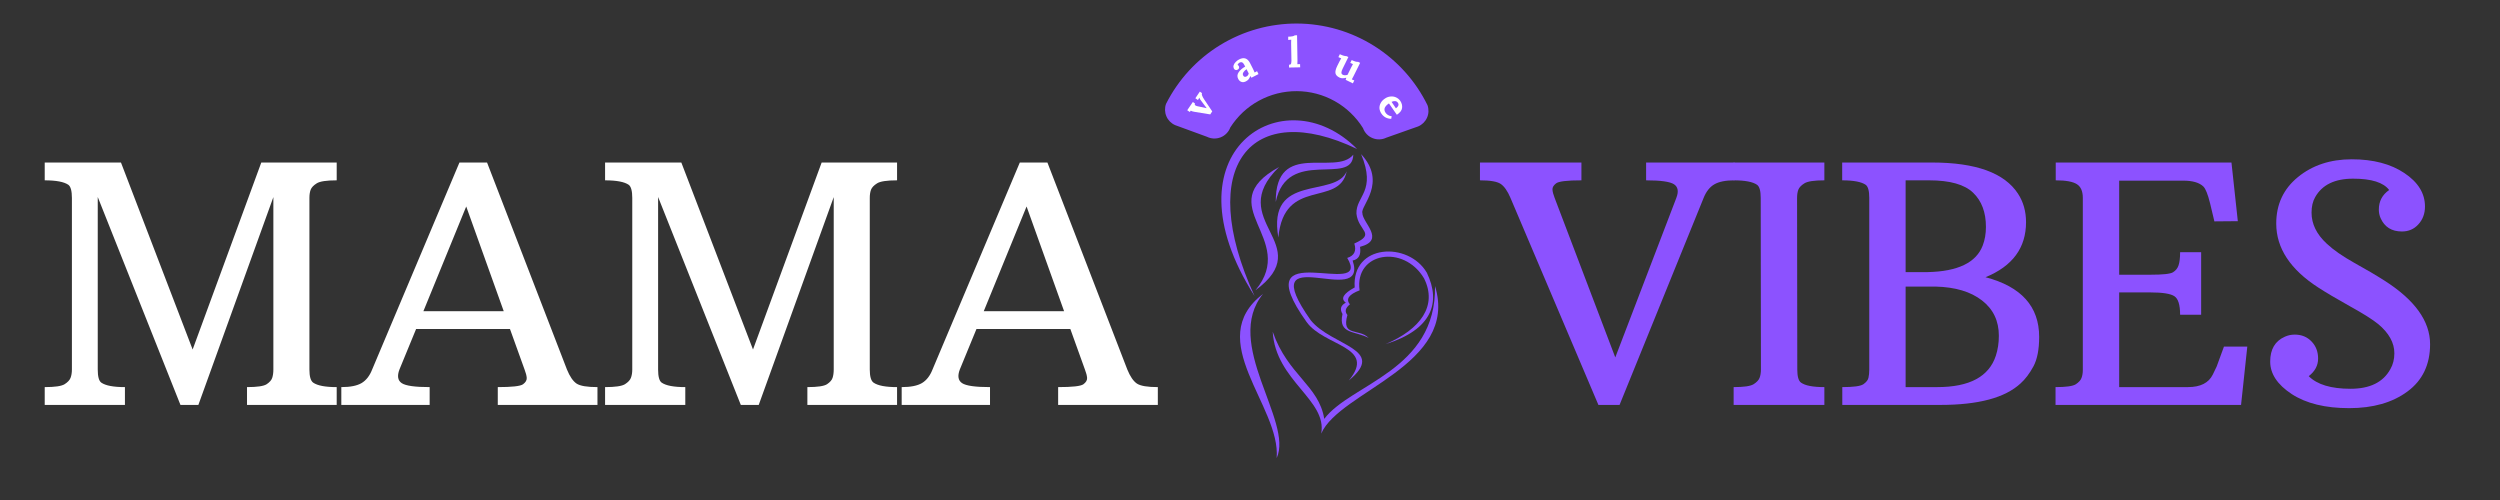<?xml version="1.0" encoding="UTF-8"?>
<svg xmlns="http://www.w3.org/2000/svg" xmlns:xlink="http://www.w3.org/1999/xlink" width="500" zoomAndPan="magnify" viewBox="0 0 375 75" height="100" preserveAspectRatio="xMidYMid meet" version="1.2">
  <rect x="0" y="0" width="375" height="75" fill="#333333" stroke="none"/>
  <defs></defs>
  <g id="799c01f8bd">
    <g style="fill:#ffffff;fill-opacity:1;">
      <g transform="translate(4.724, 60.738)">
        <path style="stroke:none" d="M 1.984 -2.672 C 3.504 -2.672 4.5 -2.816 4.969 -3.109 C 5.438 -3.41 5.734 -3.727 5.859 -4.062 C 5.992 -4.406 6.062 -4.82 6.062 -5.312 L 6.062 -31.047 C 6.062 -32.098 5.883 -32.754 5.531 -33.016 C 4.883 -33.461 3.703 -33.688 1.984 -33.688 L 1.984 -36.359 L 13.422 -36.359 L 24.172 -8.312 L 34.469 -36.359 L 45.781 -36.359 L 45.781 -33.688 C 44.25 -33.688 43.25 -33.535 42.781 -33.234 C 42.312 -32.941 42.008 -32.625 41.875 -32.281 C 41.75 -31.945 41.688 -31.535 41.688 -31.047 L 41.688 -5.312 C 41.688 -4.27 41.875 -3.613 42.25 -3.344 C 42.895 -2.895 44.07 -2.672 45.781 -2.672 L 45.781 0 L 32.328 0 L 32.328 -2.672 C 33.848 -2.672 34.832 -2.816 35.281 -3.109 C 35.727 -3.41 36.004 -3.727 36.109 -4.062 C 36.223 -4.406 36.281 -4.82 36.281 -5.312 L 36.281 -31.172 L 25.031 0 L 22.344 0 L 9.938 -31.188 L 9.938 -5.312 C 9.938 -4.258 10.113 -3.602 10.469 -3.344 C 11.113 -2.895 12.297 -2.672 14.016 -2.672 L 14.016 0 L 1.984 0 Z M 1.984 -2.672 "></path>
      </g>
    </g>
    <g style="fill:#ffffff;fill-opacity:1;">
      <g transform="translate(51.464, 60.738)">
        <path style="stroke:none" d="M -0.266 -2.672 C 1.078 -2.672 2.094 -2.875 2.781 -3.281 C 3.469 -3.695 3.992 -4.375 4.359 -5.312 L 17.453 -36.359 L 21.594 -36.359 L 33.578 -5.312 C 34.004 -4.27 34.484 -3.566 35.016 -3.203 C 35.555 -2.848 36.602 -2.672 38.156 -2.672 L 38.156 0 L 23.203 0 L 23.203 -2.672 C 25.328 -2.672 26.586 -2.812 26.984 -3.094 C 27.379 -3.383 27.566 -3.703 27.547 -4.047 C 27.523 -4.391 27.414 -4.812 27.219 -5.312 L 25.031 -11.391 L 10.953 -11.391 L 8.453 -5.312 C 8.086 -4.344 8.203 -3.66 8.797 -3.266 C 9.398 -2.867 10.797 -2.672 12.984 -2.672 L 12.984 0 L -0.266 0 Z M 24.094 -14.062 L 18.469 -29.766 L 12.047 -14.062 Z M 24.094 -14.062 "></path>
      </g>
    </g>
    <g style="fill:#ffffff;fill-opacity:1;">
      <g transform="translate(88.778, 60.738)">
        <path style="stroke:none" d="M 1.984 -2.672 C 3.504 -2.672 4.5 -2.816 4.969 -3.109 C 5.438 -3.41 5.734 -3.727 5.859 -4.062 C 5.992 -4.406 6.062 -4.82 6.062 -5.312 L 6.062 -31.047 C 6.062 -32.098 5.883 -32.754 5.531 -33.016 C 4.883 -33.461 3.703 -33.688 1.984 -33.688 L 1.984 -36.359 L 13.422 -36.359 L 24.172 -8.312 L 34.469 -36.359 L 45.781 -36.359 L 45.781 -33.688 C 44.25 -33.688 43.25 -33.535 42.781 -33.234 C 42.312 -32.941 42.008 -32.625 41.875 -32.281 C 41.75 -31.945 41.688 -31.535 41.688 -31.047 L 41.688 -5.312 C 41.688 -4.27 41.875 -3.613 42.25 -3.344 C 42.895 -2.895 44.07 -2.672 45.781 -2.672 L 45.781 0 L 32.328 0 L 32.328 -2.672 C 33.848 -2.672 34.832 -2.816 35.281 -3.109 C 35.727 -3.41 36.004 -3.727 36.109 -4.062 C 36.223 -4.406 36.281 -4.82 36.281 -5.312 L 36.281 -31.172 L 25.031 0 L 22.344 0 L 9.938 -31.188 L 9.938 -5.312 C 9.938 -4.258 10.113 -3.602 10.469 -3.344 C 11.113 -2.895 12.297 -2.672 14.016 -2.672 L 14.016 0 L 1.984 0 Z M 1.984 -2.672 "></path>
      </g>
    </g>
    <g style="fill:#ffffff;fill-opacity:1;">
      <g transform="translate(135.518, 60.738)">
        <path style="stroke:none" d="M -0.266 -2.672 C 1.078 -2.672 2.094 -2.875 2.781 -3.281 C 3.469 -3.695 3.992 -4.375 4.359 -5.312 L 17.453 -36.359 L 21.594 -36.359 L 33.578 -5.312 C 34.004 -4.27 34.484 -3.566 35.016 -3.203 C 35.555 -2.848 36.602 -2.672 38.156 -2.672 L 38.156 0 L 23.203 0 L 23.203 -2.672 C 25.328 -2.672 26.586 -2.812 26.984 -3.094 C 27.379 -3.383 27.566 -3.703 27.547 -4.047 C 27.523 -4.391 27.414 -4.812 27.219 -5.312 L 25.031 -11.391 L 10.953 -11.391 L 8.453 -5.312 C 8.086 -4.344 8.203 -3.66 8.797 -3.266 C 9.398 -2.867 10.797 -2.672 12.984 -2.672 L 12.984 0 L -0.266 0 Z M 24.094 -14.062 L 18.469 -29.766 L 12.047 -14.062 Z M 24.094 -14.062 "></path>
      </g>
    </g>
    <g style="fill:#8c52ff;fill-opacity:1;">
      <g transform="translate(223.089, 60.738)">
        <path style="stroke:none" d="M 3.484 -31.047 C 3.047 -32.078 2.562 -32.773 2.031 -33.141 C 1.5 -33.504 0.457 -33.688 -1.094 -33.688 L -1.094 -36.359 L 14.125 -36.359 L 14.125 -33.688 C 11.977 -33.688 10.711 -33.535 10.328 -33.234 C 9.941 -32.941 9.758 -32.629 9.781 -32.297 C 9.801 -31.961 9.91 -31.547 10.109 -31.047 L 19.203 -7.125 L 28.359 -31.047 C 28.734 -32.016 28.617 -32.695 28.016 -33.094 C 27.422 -33.488 26.023 -33.688 23.828 -33.688 L 23.828 -36.359 L 37.078 -36.359 L 37.078 -33.688 C 35.742 -33.688 34.734 -33.484 34.047 -33.078 C 33.367 -32.68 32.836 -32.004 32.453 -31.047 L 19.844 0 L 16.672 0 Z M 3.484 -31.047 "></path>
      </g>
    </g>
    <g style="fill:#8c52ff;fill-opacity:1;">
      <g transform="translate(258.077, 60.738)">
        <path style="stroke:none" d="M 1.969 -2.672 C 3.5 -2.672 4.5 -2.816 4.969 -3.109 C 5.438 -3.41 5.734 -3.727 5.859 -4.062 C 5.992 -4.406 6.062 -4.82 6.062 -5.312 L 6.031 -31.047 C 6.031 -32.098 5.848 -32.754 5.484 -33.016 C 4.848 -33.461 3.676 -33.688 1.969 -33.688 L 1.969 -36.359 L 15.578 -36.359 L 15.578 -33.688 C 14.047 -33.688 13.047 -33.535 12.578 -33.234 C 12.109 -32.941 11.805 -32.625 11.672 -32.281 C 11.547 -31.945 11.484 -31.535 11.484 -31.047 L 11.516 -5.312 C 11.516 -4.258 11.703 -3.602 12.078 -3.344 C 12.703 -2.895 13.867 -2.672 15.578 -2.672 L 15.578 0 L 1.969 0 Z M 1.969 -2.672 "></path>
      </g>
    </g>
    <g style="fill:#8c52ff;fill-opacity:1;">
      <g transform="translate(274.578, 60.738)">
        <path style="stroke:none" d="M 23.25 -19.156 C 28.613 -17.75 31.297 -14.766 31.297 -10.203 C 31.297 -8.316 31.008 -6.844 30.438 -5.781 C 29.863 -4.719 29.219 -3.863 28.5 -3.219 C 26.176 -1.07 22.172 0 16.484 0 L 1.766 0 L 1.766 -2.672 C 3.461 -2.672 4.52 -2.816 4.938 -3.109 C 5.363 -3.41 5.613 -3.727 5.688 -4.062 C 5.77 -4.406 5.812 -4.82 5.812 -5.312 L 5.812 -31.047 C 5.812 -32.098 5.633 -32.754 5.281 -33.016 C 4.633 -33.461 3.457 -33.688 1.75 -33.688 L 1.75 -36.359 L 15.25 -36.359 C 21.789 -36.359 26.078 -34.805 28.109 -31.703 C 28.922 -30.473 29.328 -29.039 29.328 -27.406 C 29.328 -23.562 27.301 -20.812 23.25 -19.156 Z M 14.562 -19.922 C 19.094 -20.016 21.848 -21.344 22.828 -23.906 C 23.148 -24.738 23.312 -25.672 23.312 -26.703 C 23.312 -28.891 22.672 -30.598 21.391 -31.828 C 20.109 -33.066 17.906 -33.688 14.781 -33.688 L 11.266 -33.688 L 11.266 -19.922 Z M 16.016 -2.672 C 20.836 -2.672 23.766 -4.238 24.797 -7.375 C 25.098 -8.289 25.25 -9.289 25.25 -10.375 C 25.25 -12.602 24.406 -14.367 22.719 -15.672 C 21.031 -16.984 18.719 -17.676 15.781 -17.75 C 15.438 -17.75 15.086 -17.75 14.734 -17.75 C 14.379 -17.75 14.016 -17.75 13.641 -17.75 L 11.266 -17.75 L 11.266 -2.672 Z M 16.016 -2.672 "></path>
      </g>
    </g>
    <g style="fill:#8c52ff;fill-opacity:1;">
      <g transform="translate(306.611, 60.738)">
        <path style="stroke:none" d="M 1.719 -2.672 C 3.289 -2.672 4.301 -2.812 4.75 -3.094 C 5.195 -3.383 5.484 -3.695 5.609 -4.031 C 5.742 -4.363 5.812 -4.773 5.812 -5.266 L 5.812 -31.047 C 5.812 -32.047 5.516 -32.734 4.922 -33.109 C 4.328 -33.492 3.27 -33.688 1.75 -33.688 L 1.75 -36.359 L 28.109 -36.359 L 29.062 -27.562 L 25.547 -27.531 L 24.891 -30.281 C 24.566 -31.582 24.238 -32.406 23.906 -32.75 C 23.301 -33.344 22.289 -33.641 20.875 -33.641 L 11.266 -33.641 L 11.266 -19.531 L 15.969 -19.531 C 17.801 -19.531 18.922 -19.648 19.328 -19.891 C 19.742 -20.141 20.023 -20.488 20.172 -20.938 C 20.328 -21.395 20.406 -22.051 20.406 -22.906 L 23.562 -22.906 L 23.562 -13.531 L 20.406 -13.531 C 20.406 -15.031 20.109 -15.961 19.516 -16.328 C 18.93 -16.691 17.75 -16.875 15.969 -16.875 L 11.266 -16.875 L 11.266 -2.672 L 21.578 -2.672 C 23.453 -2.672 24.695 -3.301 25.312 -4.562 C 25.5 -4.945 25.691 -5.348 25.891 -5.766 L 26.984 -8.75 L 30.484 -8.75 L 29.547 0 L 1.719 0 Z M 1.719 -2.672 "></path>
      </g>
    </g>
    <g style="fill:#8c52ff;fill-opacity:1;">
      <g transform="translate(338.013, 60.738)">
        <path style="stroke:none" d="M 20.359 -32.234 C 19.516 -33.367 17.711 -33.938 14.953 -33.938 C 12.203 -33.938 10.305 -33.016 9.266 -31.172 C 8.898 -30.535 8.719 -29.758 8.719 -28.844 C 8.719 -27.145 9.477 -25.594 11 -24.188 C 12 -23.25 13.383 -22.285 15.156 -21.297 C 16.926 -20.316 18.422 -19.438 19.641 -18.656 C 24.211 -15.75 26.5 -12.566 26.5 -9.109 C 26.5 -6.047 25.367 -3.68 23.109 -2.016 C 20.859 -0.348 17.941 0.484 14.359 0.484 C 10.785 0.484 7.914 -0.219 5.75 -1.625 C 3.594 -3.039 2.516 -4.664 2.516 -6.5 C 2.516 -8.344 3.25 -9.586 4.719 -10.234 C 5.176 -10.441 5.672 -10.547 6.203 -10.547 C 7.223 -10.547 8.062 -10.203 8.719 -9.516 C 9.375 -8.836 9.703 -7.984 9.703 -6.953 C 9.703 -5.922 9.234 -5.039 8.297 -4.312 C 9.555 -3.051 11.645 -2.422 14.562 -2.422 C 17.477 -2.422 19.473 -3.406 20.547 -5.375 C 20.941 -6.062 21.141 -6.852 21.141 -7.75 C 21.141 -9.32 20.332 -10.781 18.719 -12.125 C 17.875 -12.812 16.453 -13.707 14.453 -14.812 C 12.461 -15.926 10.895 -16.852 9.75 -17.594 C 5.531 -20.312 3.422 -23.516 3.422 -27.203 C 3.422 -30.078 4.504 -32.398 6.672 -34.172 C 8.848 -35.953 11.539 -36.844 14.75 -36.844 C 17.957 -36.844 20.586 -36.156 22.641 -34.781 C 24.703 -33.406 25.734 -31.734 25.734 -29.766 C 25.734 -28.703 25.406 -27.812 24.75 -27.094 C 24.102 -26.375 23.281 -26.016 22.281 -26.016 C 20.738 -26.016 19.672 -26.68 19.078 -28.016 C 18.898 -28.422 18.812 -28.848 18.812 -29.297 C 18.812 -30.547 19.328 -31.523 20.359 -32.234 Z M 20.359 -32.234 "></path>
      </g>
    </g>
    <path style=" stroke:none;fill-rule:evenodd;fill:#8c52ff;fill-opacity:1;" d="M 188.18 44.398 C 179.227 24.883 187.664 14.723 203.562 22.348 C 192.609 11.258 174.344 22.684 188.18 44.398 "></path>
    <path style=" stroke:none;fill-rule:evenodd;fill:#8c52ff;fill-opacity:1;" d="M 191.871 25.043 C 181.395 30.812 194.809 35.738 188.316 43.539 C 197.777 36.594 183.488 33.141 191.871 25.043 "></path>
    <path style=" stroke:none;fill-rule:evenodd;fill:#8c52ff;fill-opacity:1;" d="M 191.363 30.297 C 193.074 21.996 202.895 28.031 202.992 23.203 C 200.336 26.488 191.301 20.875 191.363 30.297 "></path>
    <path style=" stroke:none;fill-rule:evenodd;fill:#8c52ff;fill-opacity:1;" d="M 202.008 25.695 C 200.297 29.797 190.031 25.836 191.754 35.633 C 192.598 26.48 200.867 31.172 202.008 25.695 "></path>
    <path style=" stroke:none;fill-rule:evenodd;fill:#8c52ff;fill-opacity:1;" d="M 204.164 23.117 C 206.5 28.742 203.383 29.363 203.465 32.039 C 203.73 34.691 206.488 35.012 203.148 36.531 C 203.496 37.641 203.137 38.359 202.082 38.688 C 206.035 45.23 186.383 34.82 195.973 48.277 C 198.605 51.996 206.574 51.922 202.324 57.07 C 208.129 52.305 199.766 51.945 196.605 48.031 C 187.703 35.391 205.391 46.629 202.895 39.078 C 203.816 38.898 204.184 38.211 204.004 37.027 C 207.918 35.992 204.332 33.402 204.355 31.934 C 204.027 30.941 208.137 27.398 204.164 23.117 "></path>
    <path style=" stroke:none;fill-rule:evenodd;fill:#8c52ff;fill-opacity:1;" d="M 203.203 43.117 C 201.488 44.047 201.047 44.809 201.879 45.402 C 201.109 45.793 200.941 46.363 201.375 47.102 C 200.688 50.191 203.328 49.598 205.305 50.707 C 203.91 49.195 201.16 50.582 202.113 47.25 C 201.68 46.734 201.797 46.203 202.484 45.656 C 201.84 44.863 202.324 44.164 203.941 43.551 C 203.137 37.875 210.539 36.586 213.605 41.754 C 215.656 45.855 213.098 49.387 207.812 51.629 C 214.84 49.438 216.172 45.379 214.027 40.91 C 211.277 36.195 202.746 36.543 203.203 43.117 "></path>
    <path style=" stroke:none;fill-rule:evenodd;fill:#8c52ff;fill-opacity:1;" d="M 198.637 62.832 C 197.832 57.801 193.18 56.301 190.906 49.758 C 191.332 57.133 199.121 59.977 198.18 65.043 C 200.941 58.656 218.891 54.797 215.254 42.906 C 215.465 55.602 202.621 57.535 198.637 62.832 "></path>
    <path style=" stroke:none;fill-rule:evenodd;fill:#8c52ff;fill-opacity:1;" d="M 189.469 44.07 C 180.359 51.035 192.145 60.898 191.5 68.711 C 194.059 63.172 183.371 51.523 189.469 44.07 "></path>
    <path style=" stroke:none;fill-rule:nonzero;fill:#8c52ff;fill-opacity:1;" d="M 176.281 18.773 C 175.984 18.645 175.723 18.465 175.492 18.238 C 175.266 18.008 175.086 17.746 174.961 17.449 C 174.832 17.152 174.766 16.84 174.754 16.516 C 174.746 16.195 174.797 15.879 174.906 15.578 C 175.363 14.672 175.879 13.801 176.457 12.969 C 177.035 12.133 177.668 11.344 178.352 10.598 C 179.039 9.852 179.773 9.156 180.559 8.512 C 181.34 7.871 182.164 7.281 183.031 6.754 C 183.895 6.223 184.793 5.758 185.723 5.352 C 186.652 4.945 187.605 4.609 188.582 4.336 C 189.559 4.062 190.547 3.859 191.551 3.727 C 192.559 3.59 193.566 3.523 194.582 3.531 C 195.594 3.535 196.602 3.609 197.605 3.758 C 198.609 3.902 199.598 4.117 200.574 4.398 C 201.547 4.68 202.496 5.031 203.422 5.445 C 204.348 5.859 205.238 6.336 206.098 6.875 C 206.957 7.414 207.773 8.008 208.551 8.66 C 209.328 9.312 210.055 10.016 210.734 10.766 C 211.414 11.52 212.035 12.316 212.605 13.156 C 213.172 13.996 213.68 14.871 214.125 15.781 C 214.234 16.086 214.281 16.402 214.27 16.723 C 214.258 17.047 214.188 17.355 214.055 17.652 C 213.926 17.949 213.742 18.207 213.512 18.438 C 213.281 18.664 213.02 18.84 212.719 18.965 L 207.941 20.656 C 207.617 20.812 207.273 20.895 206.914 20.906 C 206.555 20.918 206.211 20.852 205.879 20.715 C 205.547 20.578 205.254 20.383 205.008 20.121 C 204.758 19.859 204.574 19.562 204.453 19.223 C 204.191 18.801 203.906 18.398 203.594 18.016 C 203.281 17.633 202.945 17.27 202.586 16.926 C 202.23 16.582 201.852 16.266 201.453 15.973 C 201.055 15.676 200.641 15.41 200.207 15.168 C 199.773 14.926 199.328 14.711 198.871 14.527 C 198.41 14.34 197.941 14.184 197.461 14.059 C 196.984 13.934 196.5 13.836 196.008 13.773 C 195.516 13.707 195.023 13.676 194.527 13.672 C 194.031 13.668 193.539 13.699 193.047 13.758 C 192.555 13.816 192.07 13.906 191.59 14.027 C 191.109 14.148 190.641 14.301 190.176 14.48 C 189.715 14.66 189.27 14.871 188.832 15.109 C 188.398 15.344 187.98 15.609 187.578 15.898 C 187.18 16.188 186.797 16.504 186.434 16.84 C 186.074 17.18 185.734 17.539 185.418 17.922 C 185.102 18.301 184.809 18.703 184.543 19.121 C 184.422 19.457 184.234 19.754 183.98 20.012 C 183.73 20.27 183.438 20.465 183.105 20.598 C 182.77 20.73 182.426 20.789 182.066 20.777 C 181.707 20.762 181.367 20.676 181.043 20.516 Z M 176.281 18.773 "></path>
    <g style="fill:#ffffff;fill-opacity:1;">
      <g transform="translate(180.709, 18.348)">
        <path style="stroke:none" d="M -1.562 -1.578 C -1.688 -1.598 -1.781 -1.617 -1.844 -1.641 C -1.906 -1.672 -1.957 -1.691 -2 -1.703 C -2.039 -1.723 -2.07 -1.738 -2.094 -1.75 L -2.234 -1.547 L -2.625 -1.812 L -1.781 -3.047 L -1.453 -2.812 C -1.523 -2.695 -1.504 -2.602 -1.391 -2.531 C -1.328 -2.488 -1.238 -2.453 -1.125 -2.422 L 0.266 -2.125 L 0.281 -2.141 L -0.562 -3.266 C -0.664 -3.391 -0.742 -3.523 -0.797 -3.672 L -0.812 -3.688 L -1.016 -3.344 L -1.406 -3.609 L -0.734 -4.609 L -0.406 -4.375 C -0.457 -4.258 -0.445 -4.125 -0.375 -3.969 C -0.312 -3.812 -0.219 -3.641 -0.094 -3.453 L 1.125 -1.641 L 0.828 -1.188 Z M -1.562 -1.578 "></path>
      </g>
    </g>
    <g style="fill:#ffffff;fill-opacity:1;">
      <g transform="translate(185.902, 12.597)">
        <path style="stroke:none" d="M 0.984 -0.391 C 0.742 -0.266 0.52 -0.238 0.312 -0.312 C 0.102 -0.383 -0.055 -0.535 -0.172 -0.766 C -0.348 -1.098 -0.328 -1.426 -0.109 -1.75 C 0.109 -2.082 0.438 -2.367 0.875 -2.609 L 0.719 -2.906 C 0.539 -3.25 0.32 -3.352 0.062 -3.219 C -0.102 -3.133 -0.211 -3.016 -0.266 -2.859 C -0.18 -2.828 -0.117 -2.766 -0.078 -2.672 C -0.023 -2.578 -0.016 -2.477 -0.047 -2.375 C -0.078 -2.281 -0.148 -2.203 -0.266 -2.141 C -0.379 -2.078 -0.488 -2.066 -0.594 -2.109 C -0.695 -2.148 -0.773 -2.223 -0.828 -2.328 C -0.898 -2.484 -0.91 -2.641 -0.859 -2.797 C -0.816 -2.961 -0.719 -3.125 -0.562 -3.281 C -0.414 -3.445 -0.238 -3.582 -0.031 -3.688 C 0.676 -4.051 1.219 -3.875 1.594 -3.156 L 2.062 -2.234 C 2.156 -2.047 2.234 -1.875 2.297 -1.719 C 2.41 -1.789 2.531 -1.859 2.656 -1.922 L 2.875 -1.484 L 1.812 -0.938 C 1.781 -0.969 1.727 -1.051 1.656 -1.188 L 1.641 -1.188 C 1.535 -0.82 1.316 -0.555 0.984 -0.391 Z M 1.062 -1.125 C 1.238 -1.207 1.352 -1.359 1.406 -1.578 L 1.078 -2.219 C 0.867 -2.07 0.711 -1.914 0.609 -1.75 C 0.504 -1.582 0.492 -1.422 0.578 -1.266 C 0.629 -1.16 0.703 -1.098 0.797 -1.078 C 0.891 -1.066 0.977 -1.082 1.062 -1.125 Z M 1.062 -1.125 "></path>
      </g>
    </g>
    <g style="fill:#ffffff;fill-opacity:1;">
      <g transform="translate(193.199, 10.13)">
        <path style="stroke:none" d="M 0.156 -0.422 C 0.27 -0.422 0.348 -0.441 0.391 -0.484 C 0.441 -0.535 0.473 -0.598 0.484 -0.672 C 0.504 -0.754 0.516 -0.863 0.516 -1 L 0.469 -3.625 C 0.469 -3.82 0.473 -4.004 0.484 -4.172 L 0.031 -4.141 L 0.031 -4.625 C 0.301 -4.633 0.52 -4.656 0.688 -4.688 C 0.852 -4.727 0.961 -4.773 1.016 -4.828 L 1.359 -4.844 L 1.422 -1.062 C 1.422 -0.852 1.414 -0.664 1.406 -0.5 C 1.539 -0.508 1.676 -0.516 1.812 -0.516 L 1.828 -0.031 L 0.156 0 Z M 0.156 -0.422 "></path>
      </g>
    </g>
    <g style="fill:#ffffff;fill-opacity:1;">
      <g transform="translate(199.537, 10.833)">
        <path style="stroke:none" d="M 1.375 0.797 C 1.031 0.629 0.832 0.41 0.781 0.141 C 0.738 -0.129 0.828 -0.488 1.047 -0.938 L 1.375 -1.594 C 1.457 -1.758 1.547 -1.922 1.641 -2.078 L 1.219 -2.266 L 1.438 -2.703 C 1.688 -2.586 1.891 -2.508 2.047 -2.469 C 2.211 -2.426 2.332 -2.41 2.406 -2.422 L 2.719 -2.281 L 1.859 -0.531 C 1.734 -0.281 1.672 -0.082 1.672 0.062 C 1.68 0.219 1.758 0.328 1.906 0.391 C 2 0.441 2.109 0.461 2.234 0.453 C 2.359 0.453 2.477 0.43 2.594 0.391 L 3.141 -0.719 C 3.223 -0.895 3.312 -1.062 3.406 -1.219 L 3 -1.391 L 3.219 -1.828 C 3.457 -1.711 3.656 -1.633 3.812 -1.594 C 3.977 -1.551 4.098 -1.539 4.172 -1.562 L 4.484 -1.406 L 3.5 0.578 C 3.406 0.766 3.316 0.93 3.234 1.078 C 3.359 1.117 3.484 1.172 3.609 1.234 L 3.391 1.672 L 2.312 1.141 L 2.406 0.828 C 2.219 0.879 2.039 0.906 1.875 0.906 C 1.707 0.914 1.539 0.879 1.375 0.797 Z M 1.375 0.797 "></path>
      </g>
    </g>
    <g style="fill:#ffffff;fill-opacity:1;">
      <g transform="translate(206.311, 15.497)">
        <path style="stroke:none" d="M 0.891 1.531 C 0.723 1.281 0.629 1.016 0.609 0.734 C 0.598 0.461 0.66 0.203 0.797 -0.047 C 0.93 -0.305 1.145 -0.531 1.438 -0.719 C 1.676 -0.883 1.938 -0.984 2.219 -1.016 C 2.508 -1.055 2.789 -1.02 3.062 -0.906 C 3.332 -0.789 3.555 -0.609 3.734 -0.359 C 3.961 -0.016 4.051 0.336 4 0.703 C 3.957 1.066 3.695 1.406 3.219 1.719 L 2.031 0.016 C 1.719 0.223 1.508 0.441 1.406 0.672 C 1.312 0.91 1.352 1.16 1.531 1.422 C 1.602 1.535 1.719 1.645 1.875 1.75 C 2.031 1.852 2.219 1.914 2.438 1.938 L 2.375 2.328 C 1.738 2.316 1.242 2.051 0.891 1.531 Z M 3.078 0.75 C 3.461 0.477 3.562 0.203 3.375 -0.078 C 3.27 -0.234 3.133 -0.316 2.969 -0.328 C 2.801 -0.348 2.617 -0.312 2.422 -0.219 Z M 3.078 0.75 "></path>
      </g>
    </g>
  </g>
</svg>
